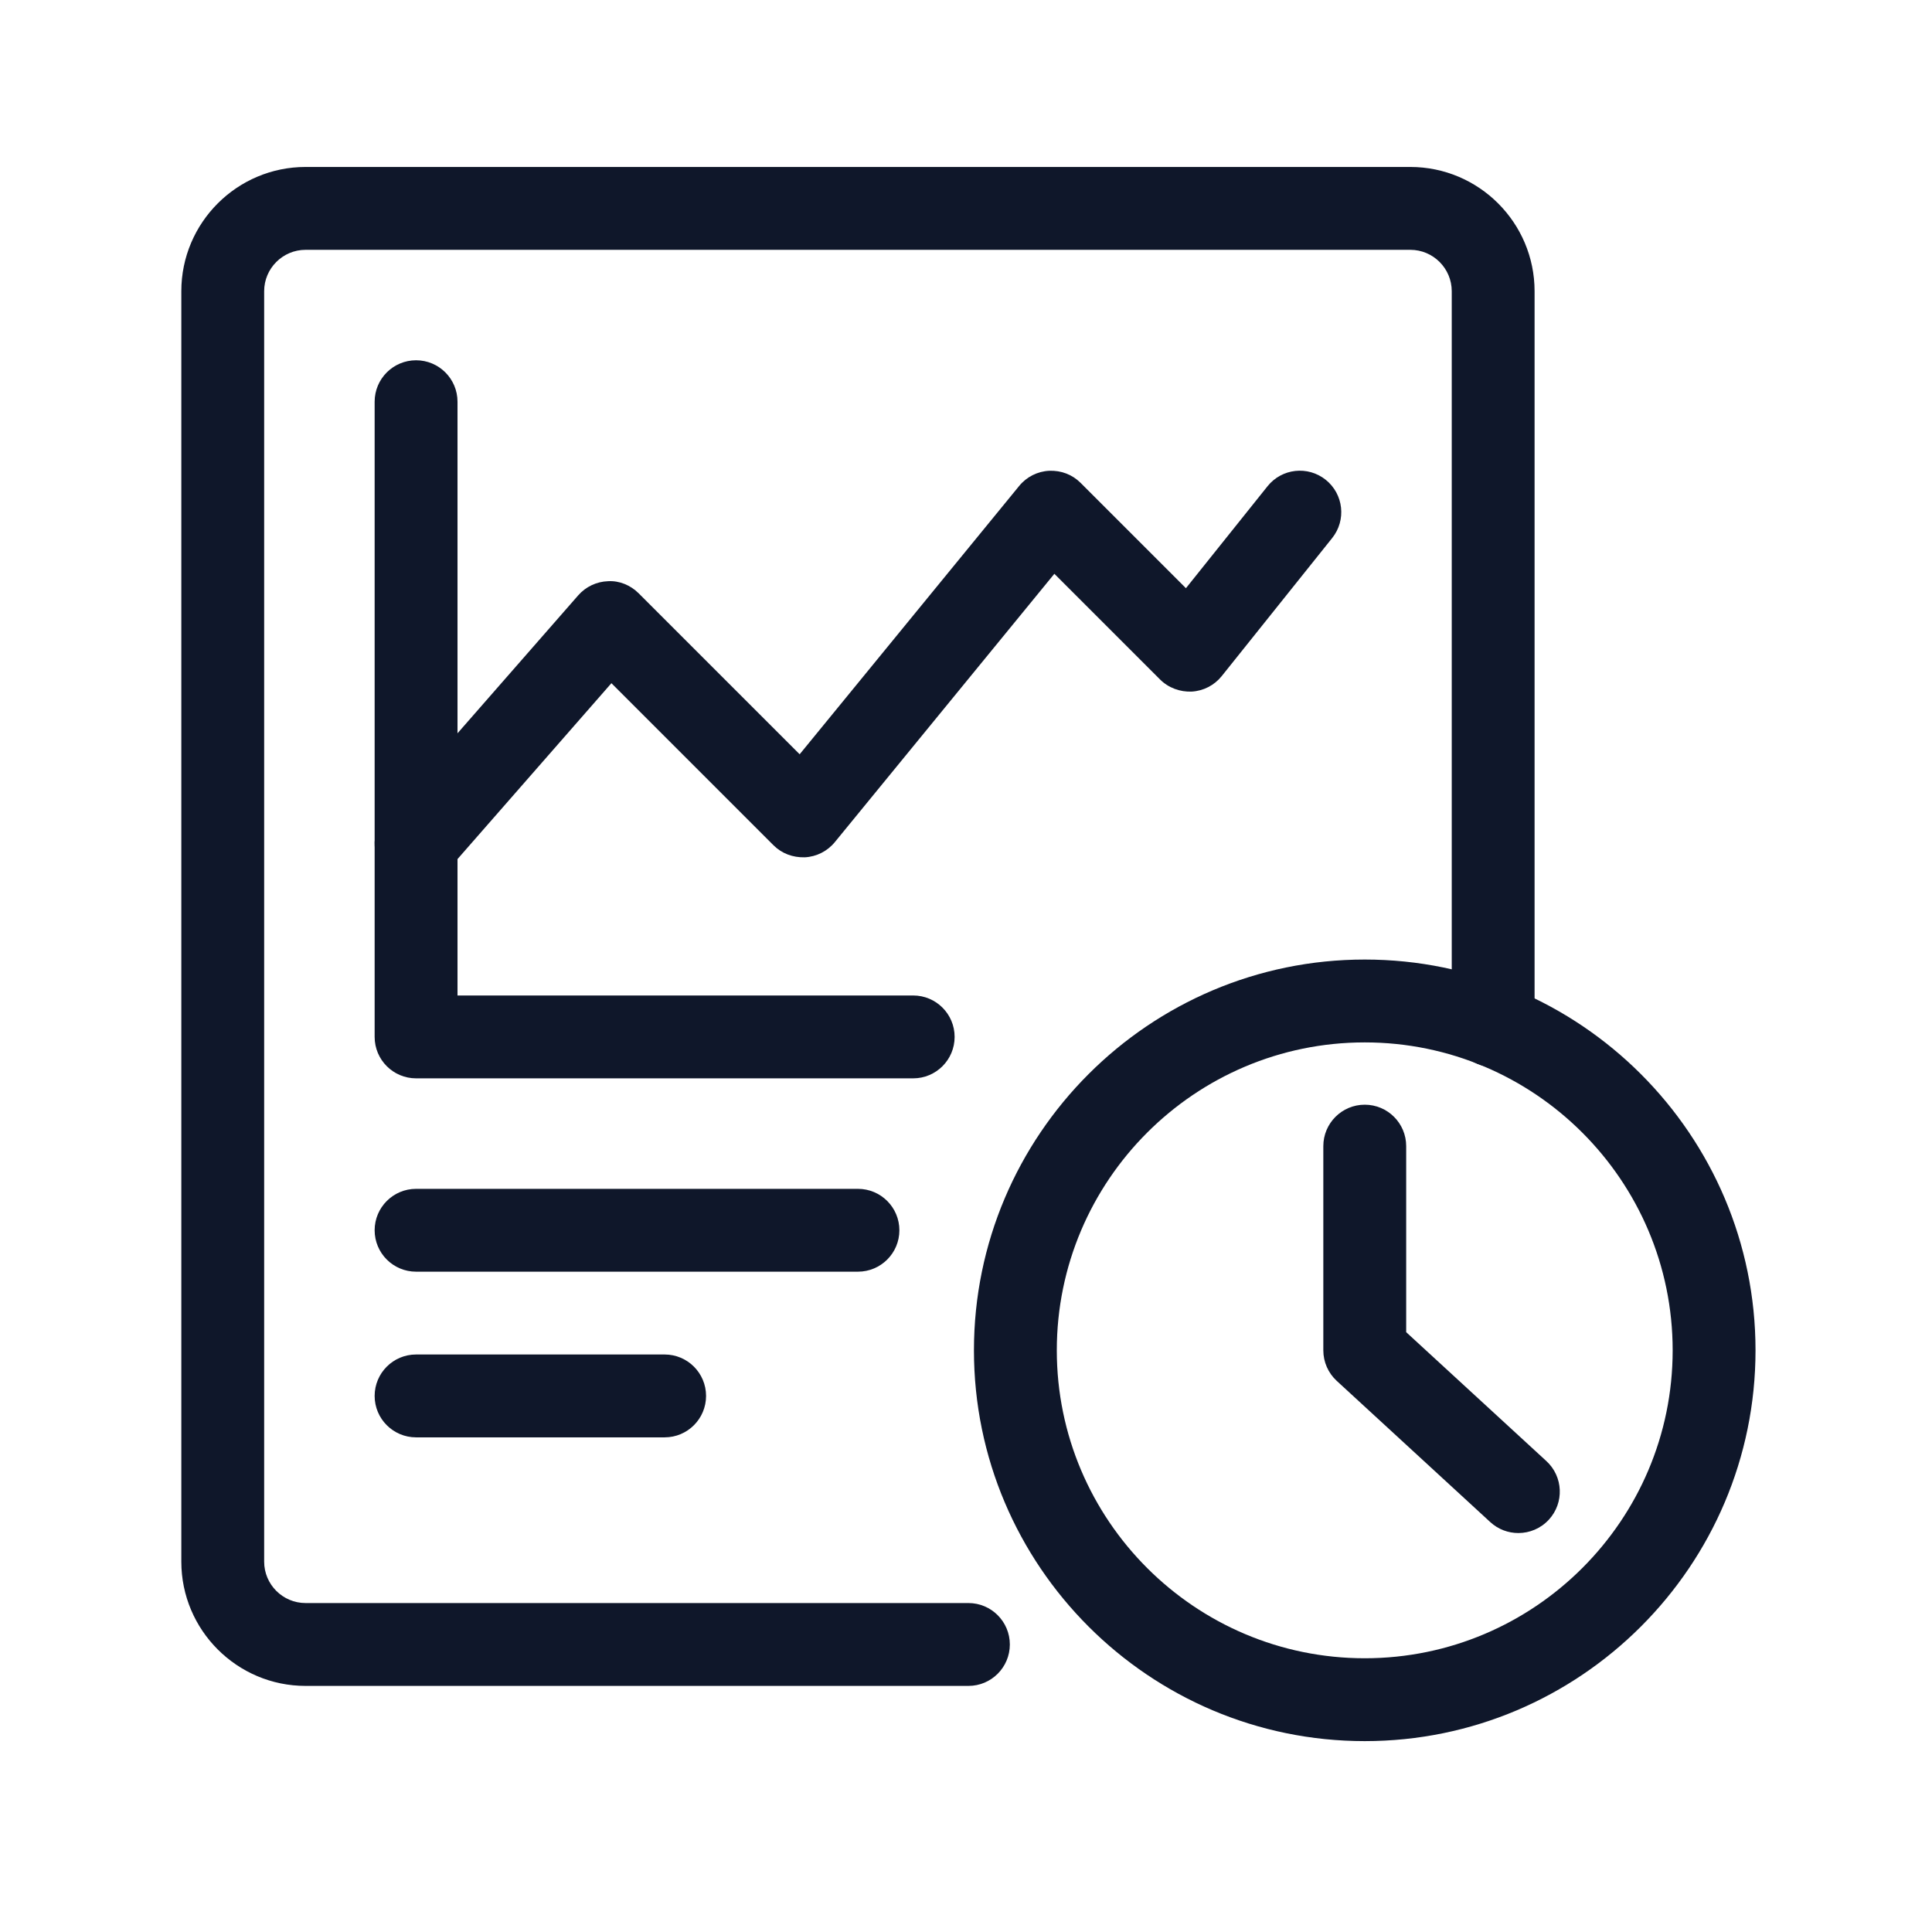 <svg width="81" height="80" viewBox="0 0 81 80" fill="none" xmlns="http://www.w3.org/2000/svg">
<g id="real-time 1">
<g id="Group">
<path id="Vector" d="M40.602 70.684H12.812C9.939 70.684 7.602 68.347 7.602 65.474V12.21C7.602 9.337 9.939 7 12.812 7H59.128C62.001 7 64.338 9.337 64.338 12.21V42.999C64.338 43.958 63.56 44.736 62.602 44.736C61.643 44.736 60.865 43.958 60.865 42.999V12.21C60.865 11.253 60.086 10.474 59.128 10.474H12.812C11.854 10.474 11.075 11.253 11.075 12.21V65.474C11.075 66.431 11.854 67.21 12.812 67.21H40.602C41.56 67.21 42.338 67.989 42.338 68.947C42.338 69.906 41.56 70.684 40.602 70.684Z" fill="#0F172A"/>
<path id="Vector_2" d="M38.286 45.211H17.444C16.485 45.211 15.707 44.433 15.707 43.474V16.842C15.707 15.883 16.485 15.105 17.444 15.105C18.403 15.105 19.181 15.883 19.181 16.842V41.737H38.286C39.245 41.737 40.023 42.515 40.023 43.474C40.023 44.433 39.245 45.211 38.286 45.211Z" fill="#0F172A"/>
<path id="Vector_3" d="M17.443 37.104C17.037 37.104 16.63 36.962 16.301 36.674C15.578 36.042 15.505 34.945 16.137 34.224L24.242 24.96C24.559 24.599 25.011 24.384 25.492 24.368C25.961 24.338 26.438 24.535 26.777 24.876L33.526 31.624L42.731 20.372C43.042 19.992 43.499 19.762 43.989 19.738C44.492 19.719 44.956 19.897 45.304 20.244L49.721 24.661L53.141 20.387C53.739 19.638 54.83 19.515 55.582 20.116C56.331 20.716 56.452 21.808 55.852 22.558L51.221 28.347C50.912 28.733 50.454 28.968 49.961 28.996C49.475 29.016 48.986 28.839 48.637 28.489L44.205 24.057L34.999 35.309C34.688 35.689 34.231 35.919 33.742 35.944C33.234 35.957 32.774 35.783 32.427 35.437L25.634 28.644L18.751 36.51C18.407 36.902 17.927 37.104 17.443 37.104Z" fill="#0F172A"/>
<path id="Vector_4" d="M35.97 53.317H17.444C16.485 53.317 15.707 52.539 15.707 51.581C15.707 50.622 16.485 49.844 17.444 49.844H35.97C36.929 49.844 37.707 50.622 37.707 51.581C37.707 52.539 36.929 53.317 35.97 53.317Z" fill="#0F172A"/>
<path id="Vector_5" d="M27.865 60.263H17.444C16.485 60.263 15.707 59.485 15.707 58.526C15.707 57.567 16.485 56.789 17.444 56.789H27.865C28.824 56.789 29.602 57.567 29.602 58.526C29.602 59.485 28.824 60.263 27.865 60.263Z" fill="#0F172A"/>
<path id="Vector_6" d="M57.218 72.999C48.183 72.999 40.833 65.649 40.833 56.615C40.833 47.58 48.183 40.23 57.218 40.23C66.251 40.23 73.601 47.58 73.601 56.615C73.601 65.649 66.251 72.999 57.218 72.999ZM57.218 43.704C50.098 43.704 44.307 49.496 44.307 56.615C44.307 63.733 50.098 69.525 57.218 69.525C64.336 69.525 70.127 63.733 70.127 56.615C70.127 49.496 64.336 43.704 57.218 43.704Z" fill="#0F172A"/>
<path id="Vector_7" d="M63.658 64.275C63.237 64.275 62.816 64.124 62.482 63.817L56.042 57.894C55.685 57.565 55.481 57.102 55.481 56.615V48.053C55.481 47.094 56.259 46.316 57.218 46.316C58.177 46.316 58.955 47.094 58.955 48.053V55.853L64.834 61.259C65.54 61.91 65.586 63.008 64.937 63.714C64.594 64.086 64.126 64.275 63.658 64.275Z" fill="#0F172A"/>
</g>
</g>
</svg>
